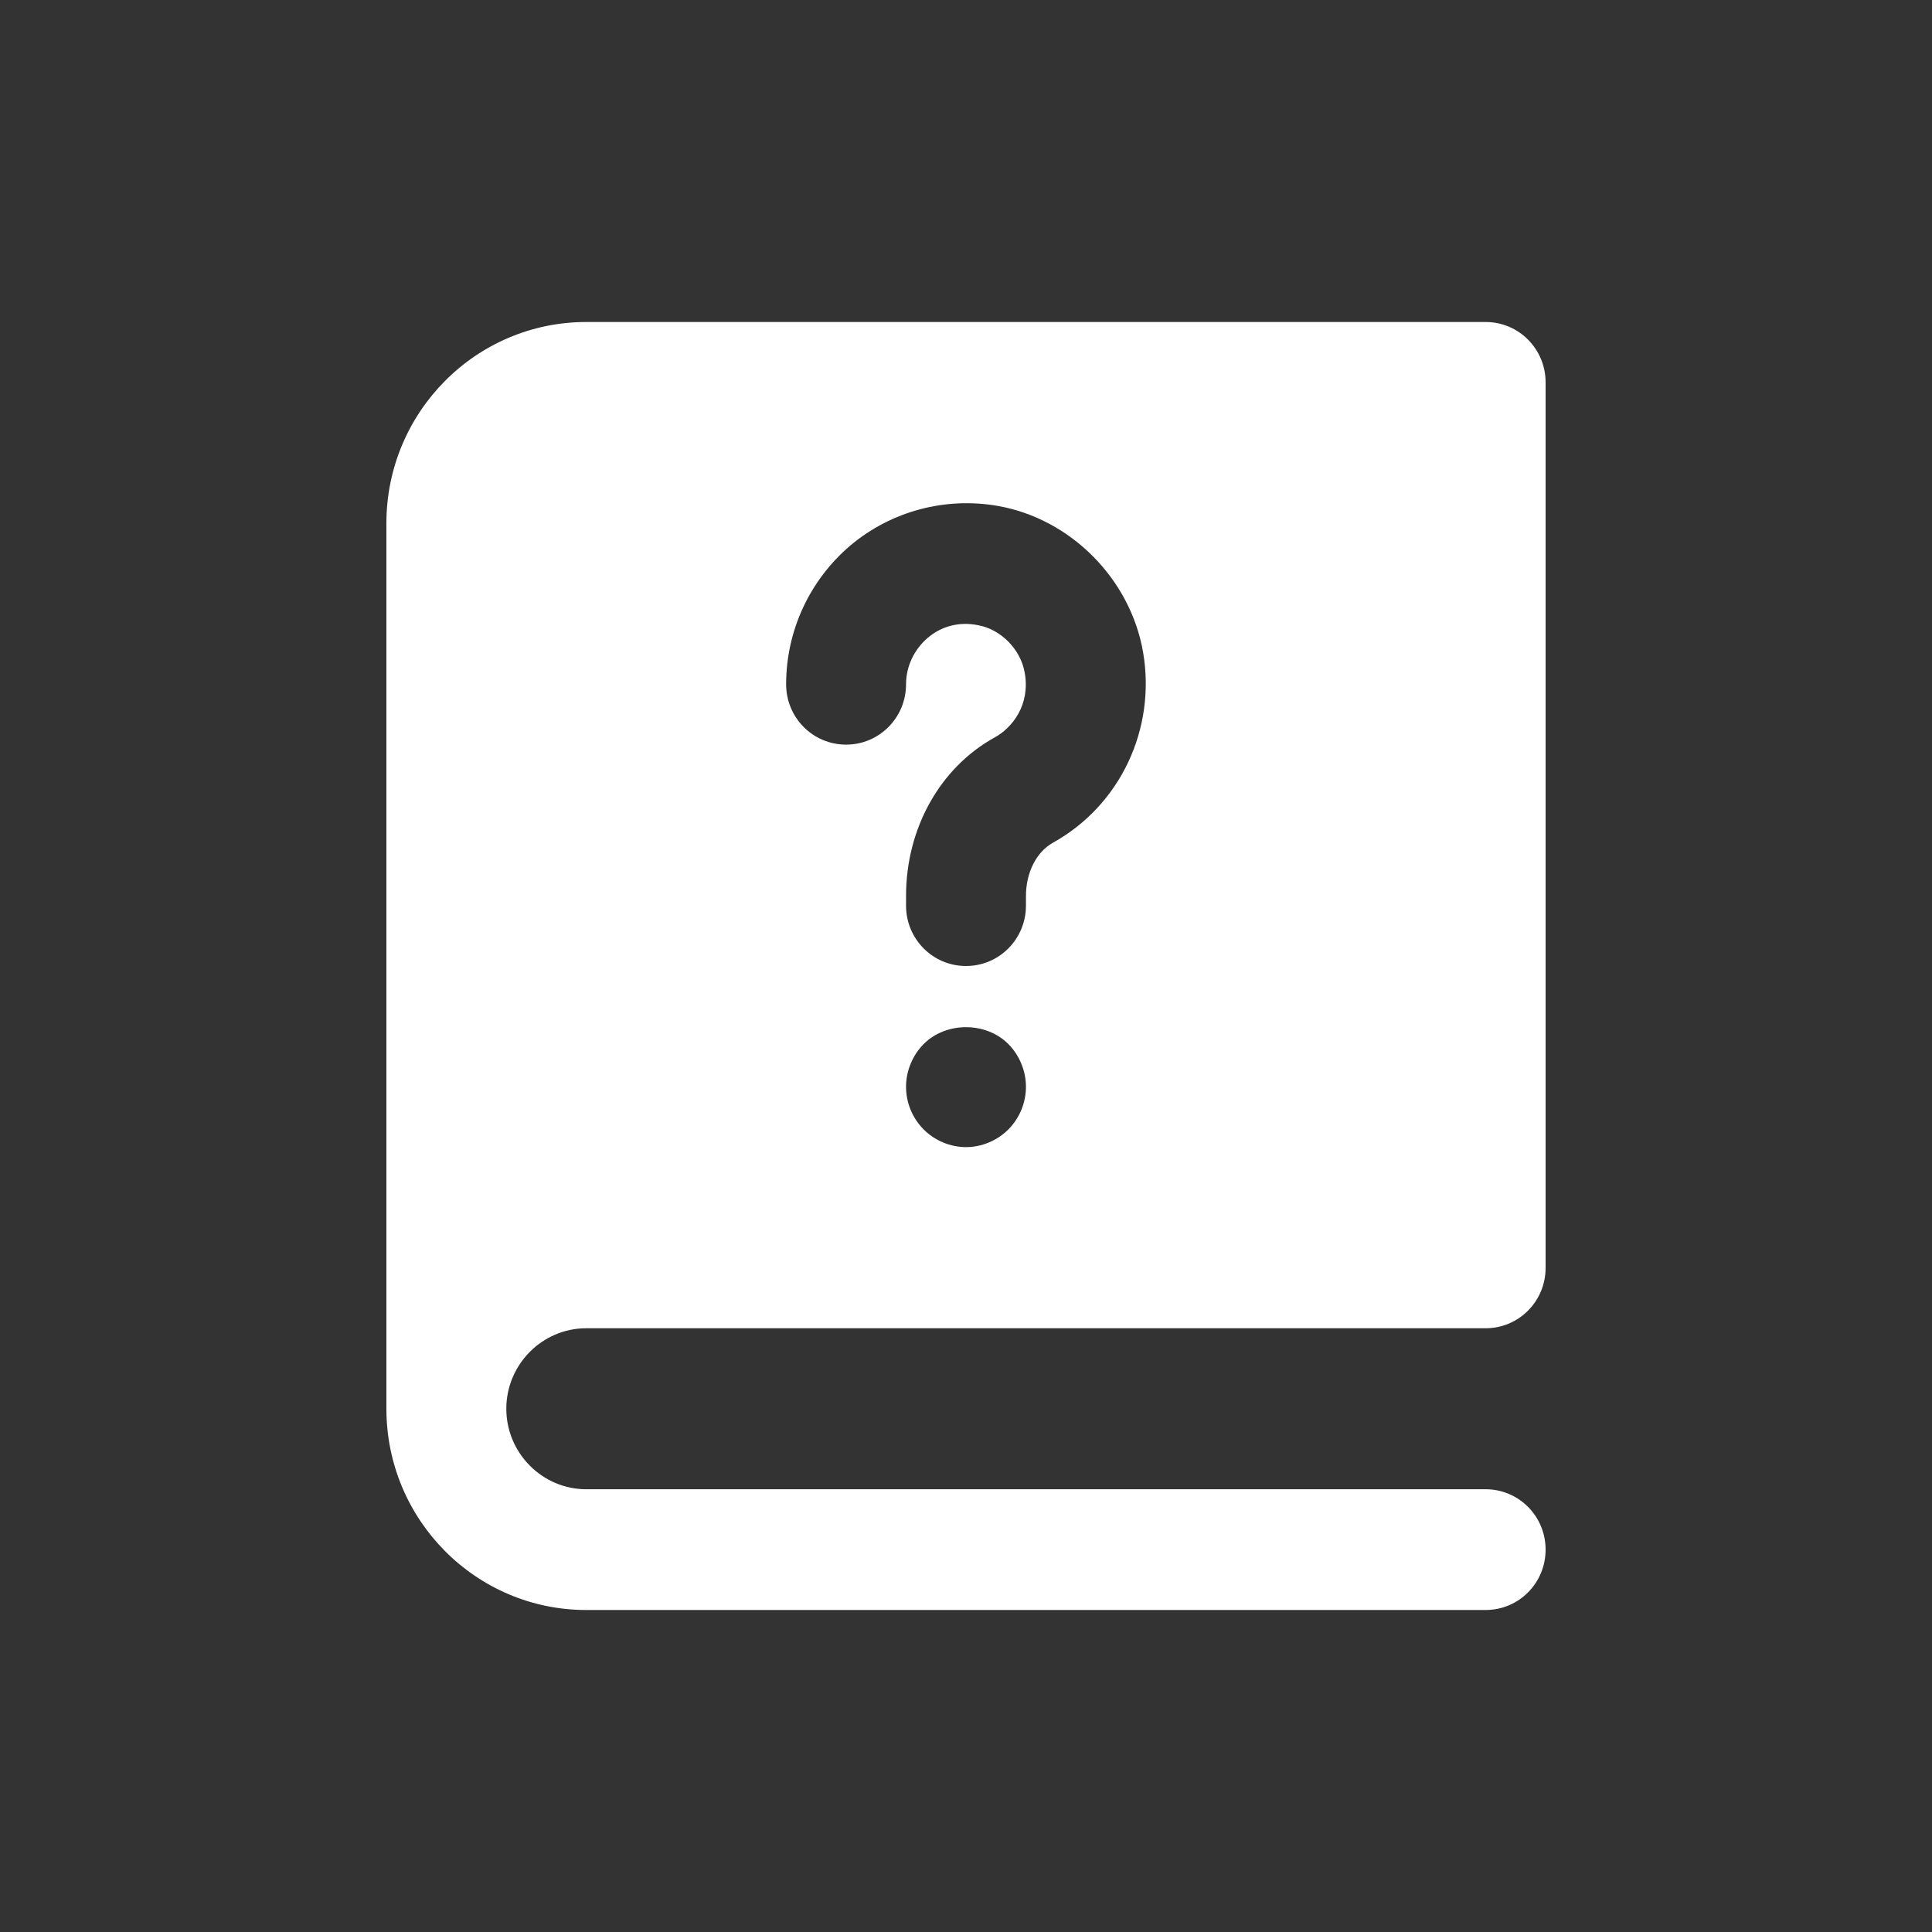 <svg width="60" height="60" viewBox="0 0 60 60" fill="none" xmlns="http://www.w3.org/2000/svg">
<rect x="0" y="0" width="60" height="60" fill="#333333" stroke="none"/>
<path d="M18.207 41.25H46.138C47.168 41.25 48 40.413 48 39.375V11.875C48 10.838 47.168 10 46.138 10H18.207C14.781 10 12 12.8 12 16.25V43.75C12 47.2 14.781 50 18.207 50H46.138C47.168 50 48 49.163 48 48.125C48 47.087 47.168 46.25 46.138 46.25H18.207C16.841 46.25 15.724 45.125 15.724 43.75C15.724 42.375 16.841 41.25 18.207 41.25ZM31.316 35.075C30.968 35.425 30.484 35.625 30 35.625C29.516 35.625 29.032 35.425 28.684 35.075C28.337 34.725 28.138 34.25 28.138 33.75C28.138 33.263 28.337 32.775 28.684 32.425C29.379 31.725 30.621 31.725 31.316 32.425C31.663 32.775 31.862 33.263 31.862 33.75C31.862 34.25 31.663 34.725 31.316 35.075ZM26.412 16.938C27.679 15.875 29.355 15.425 30.993 15.713C33.252 16.113 35.102 17.975 35.499 20.25C35.909 22.637 34.792 25.012 32.694 26.175C32.185 26.462 31.862 27.1 31.862 27.825V28.125C31.862 29.163 31.03 30 30 30C28.97 30 28.138 29.163 28.138 28.125V27.825C28.138 25.725 29.193 23.837 30.894 22.9C31.44 22.6 31.999 21.887 31.825 20.9C31.701 20.163 31.08 19.538 30.36 19.413C29.777 19.3 29.23 19.45 28.808 19.812C28.386 20.175 28.138 20.7 28.138 21.25C28.138 22.288 27.306 23.125 26.276 23.125C25.245 23.125 24.414 22.288 24.414 21.25C24.414 19.587 25.146 18.012 26.412 16.938Z" fill="white"/>
</svg>
